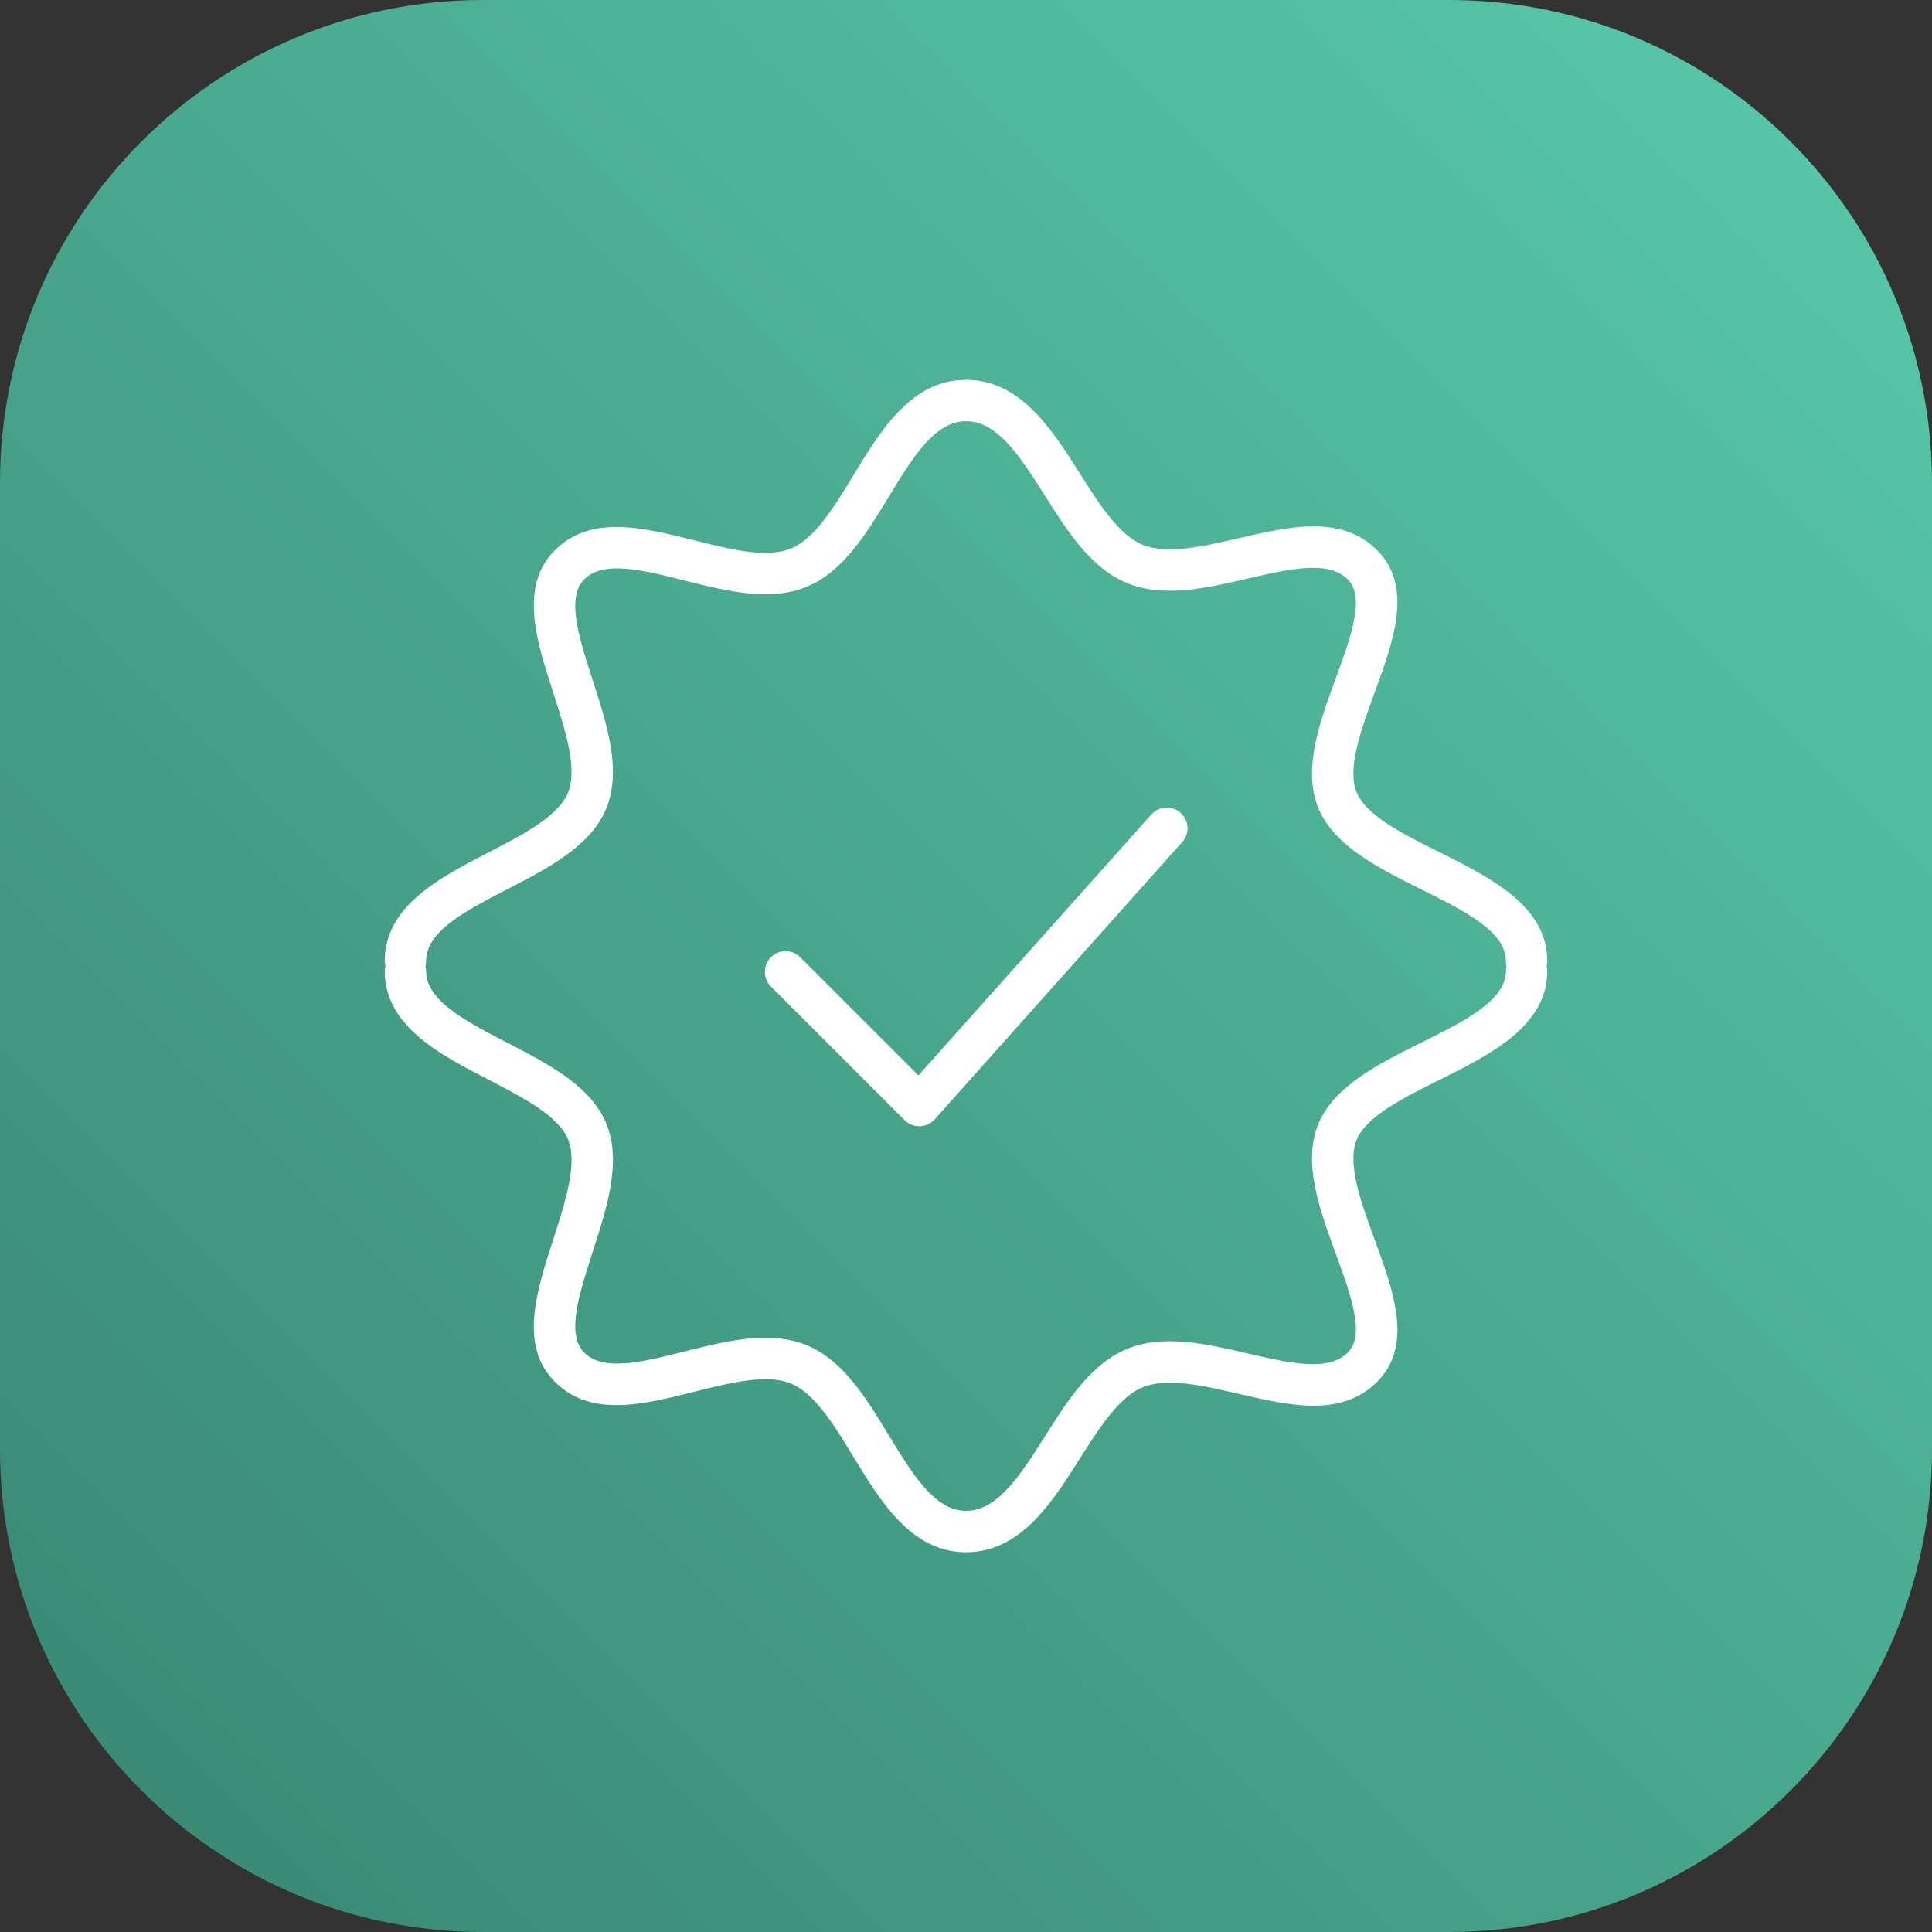 <?xml version="1.0" encoding="UTF-8"?> <svg xmlns="http://www.w3.org/2000/svg" width="140" height="140" viewBox="0 0 140 140" fill="none"><rect x="0" y="0" width="140" height="140" fill="#333333" stroke="none"/><g clip-path="url(#clip0_2163_5068)"><path d="M105 0H35C15.67 0 0 15.67 0 35V105C0 124.33 15.67 140 35 140H105C124.33 140 140 124.33 140 105V35C140 15.67 124.33 0 105 0Z" fill="url(#paint0_linear_2163_5068)"></path><path d="M83.431 59.021L66.551 77.929L57.985 69.364C57.399 68.778 56.45 68.778 55.864 69.364C55.278 69.95 55.278 70.899 55.864 71.485L65.552 81.173C65.833 81.455 66.215 81.612 66.613 81.612C66.627 81.612 66.641 81.612 66.655 81.611C67.068 81.599 67.457 81.419 67.732 81.111L85.67 61.019C86.222 60.401 86.168 59.453 85.55 58.901C84.93 58.35 83.984 58.404 83.431 59.021Z" fill="white"></path><path d="M112.075 70C112.103 69.886 112.122 69.768 112.122 69.645C112.122 65.647 107.975 63.581 104.315 61.757C101.717 60.463 99.032 59.124 98.317 57.437C97.589 55.715 98.617 52.909 99.609 50.194C100.993 46.411 102.423 42.5 99.784 39.863C97.196 37.275 93.412 38.151 89.751 39.002C87.189 39.596 84.538 40.209 82.773 39.463C81.05 38.734 79.618 36.474 78.233 34.286C76.224 31.117 73.949 27.524 70 27.524C66.044 27.524 63.812 31.195 61.844 34.435C60.478 36.684 59.065 39.008 57.344 39.736C55.585 40.481 52.906 39.806 50.316 39.155C46.626 38.229 42.811 37.267 40.217 39.864C37.596 42.484 38.866 46.415 40.096 50.218C40.974 52.931 41.881 55.737 41.147 57.474C40.431 59.168 37.865 60.495 35.382 61.779C31.865 63.597 27.878 65.658 27.878 69.647C27.878 69.771 27.898 69.89 27.926 70.005C27.898 70.119 27.879 70.237 27.879 70.36C27.879 74.349 31.866 76.41 35.384 78.228C37.865 79.511 40.432 80.838 41.148 82.532C41.882 84.269 40.975 87.075 40.097 89.789C38.868 93.591 37.597 97.521 40.217 100.142C42.813 102.739 46.628 101.78 50.317 100.851C52.908 100.201 55.588 99.528 57.346 100.272C59.066 100.999 60.479 103.323 61.845 105.571C63.814 108.81 66.045 112.481 70.001 112.481C73.95 112.481 76.226 108.888 78.234 105.719C79.62 103.531 81.052 101.271 82.772 100.542C84.544 99.794 87.19 100.408 89.751 101.003C93.41 101.852 97.196 102.732 99.782 100.143C102.424 97.505 100.993 93.593 99.609 89.811C98.616 87.096 97.589 84.29 98.316 82.57C99.032 80.882 101.717 79.543 104.315 78.249C107.974 76.426 112.122 74.359 112.122 70.361C112.123 70.234 112.103 70.115 112.075 70ZM102.978 75.56C99.893 77.097 96.703 78.687 95.554 81.398C94.367 84.208 95.6 87.579 96.792 90.838C97.9 93.869 98.948 96.734 97.661 98.018C96.252 99.43 93.422 98.773 90.429 98.079C87.401 97.377 84.27 96.65 81.604 97.777C79.019 98.871 77.332 101.535 75.7 104.111C73.951 106.871 72.299 109.478 70.001 109.478C67.732 109.478 66.118 106.822 64.408 104.01C62.795 101.355 61.126 98.609 58.514 97.506C55.829 96.368 52.656 97.166 49.584 97.939C46.574 98.694 43.731 99.412 42.338 98.018C41.015 96.696 41.955 93.788 42.95 90.709C43.997 87.474 45.078 84.128 43.91 81.361C42.772 78.669 39.716 77.089 36.761 75.56C33.736 73.997 30.878 72.52 30.878 70.357C30.878 70.233 30.858 70.114 30.83 69.998C30.858 69.884 30.877 69.766 30.877 69.643C30.877 67.48 33.734 66.003 36.759 64.44C39.715 62.912 42.772 61.332 43.909 58.638C45.077 55.872 43.996 52.527 42.949 49.291C41.954 46.212 41.013 43.304 42.338 41.981C43.728 40.588 46.571 41.304 49.583 42.061C52.653 42.832 55.826 43.633 58.512 42.495C61.124 41.391 62.793 38.645 64.408 35.99C66.117 33.177 67.731 30.521 70 30.521C72.298 30.521 73.95 33.128 75.698 35.889C77.331 38.465 79.018 41.129 81.604 42.224C84.27 43.351 87.401 42.624 90.429 41.921C93.422 41.227 96.251 40.57 97.662 41.983C98.947 43.266 97.899 46.13 96.791 49.162C95.599 52.422 94.366 55.793 95.554 58.604C96.701 61.314 99.892 62.904 102.977 64.441C106.137 66.015 109.122 67.503 109.122 69.643C109.122 69.767 109.142 69.886 109.17 70.001C109.142 70.115 109.123 70.233 109.123 70.356C109.123 72.499 106.138 73.986 102.978 75.56Z" fill="white"></path></g><defs><linearGradient id="paint0_linear_2163_5068" x1="0" y1="140" x2="140" y2="0" gradientUnits="userSpaceOnUse"><stop stop-color="#388671"></stop><stop offset="1" stop-color="#59CAAB"></stop></linearGradient><clipPath id="clip0_2163_5068"><rect width="140" height="140" fill="white"></rect></clipPath></defs></svg> 